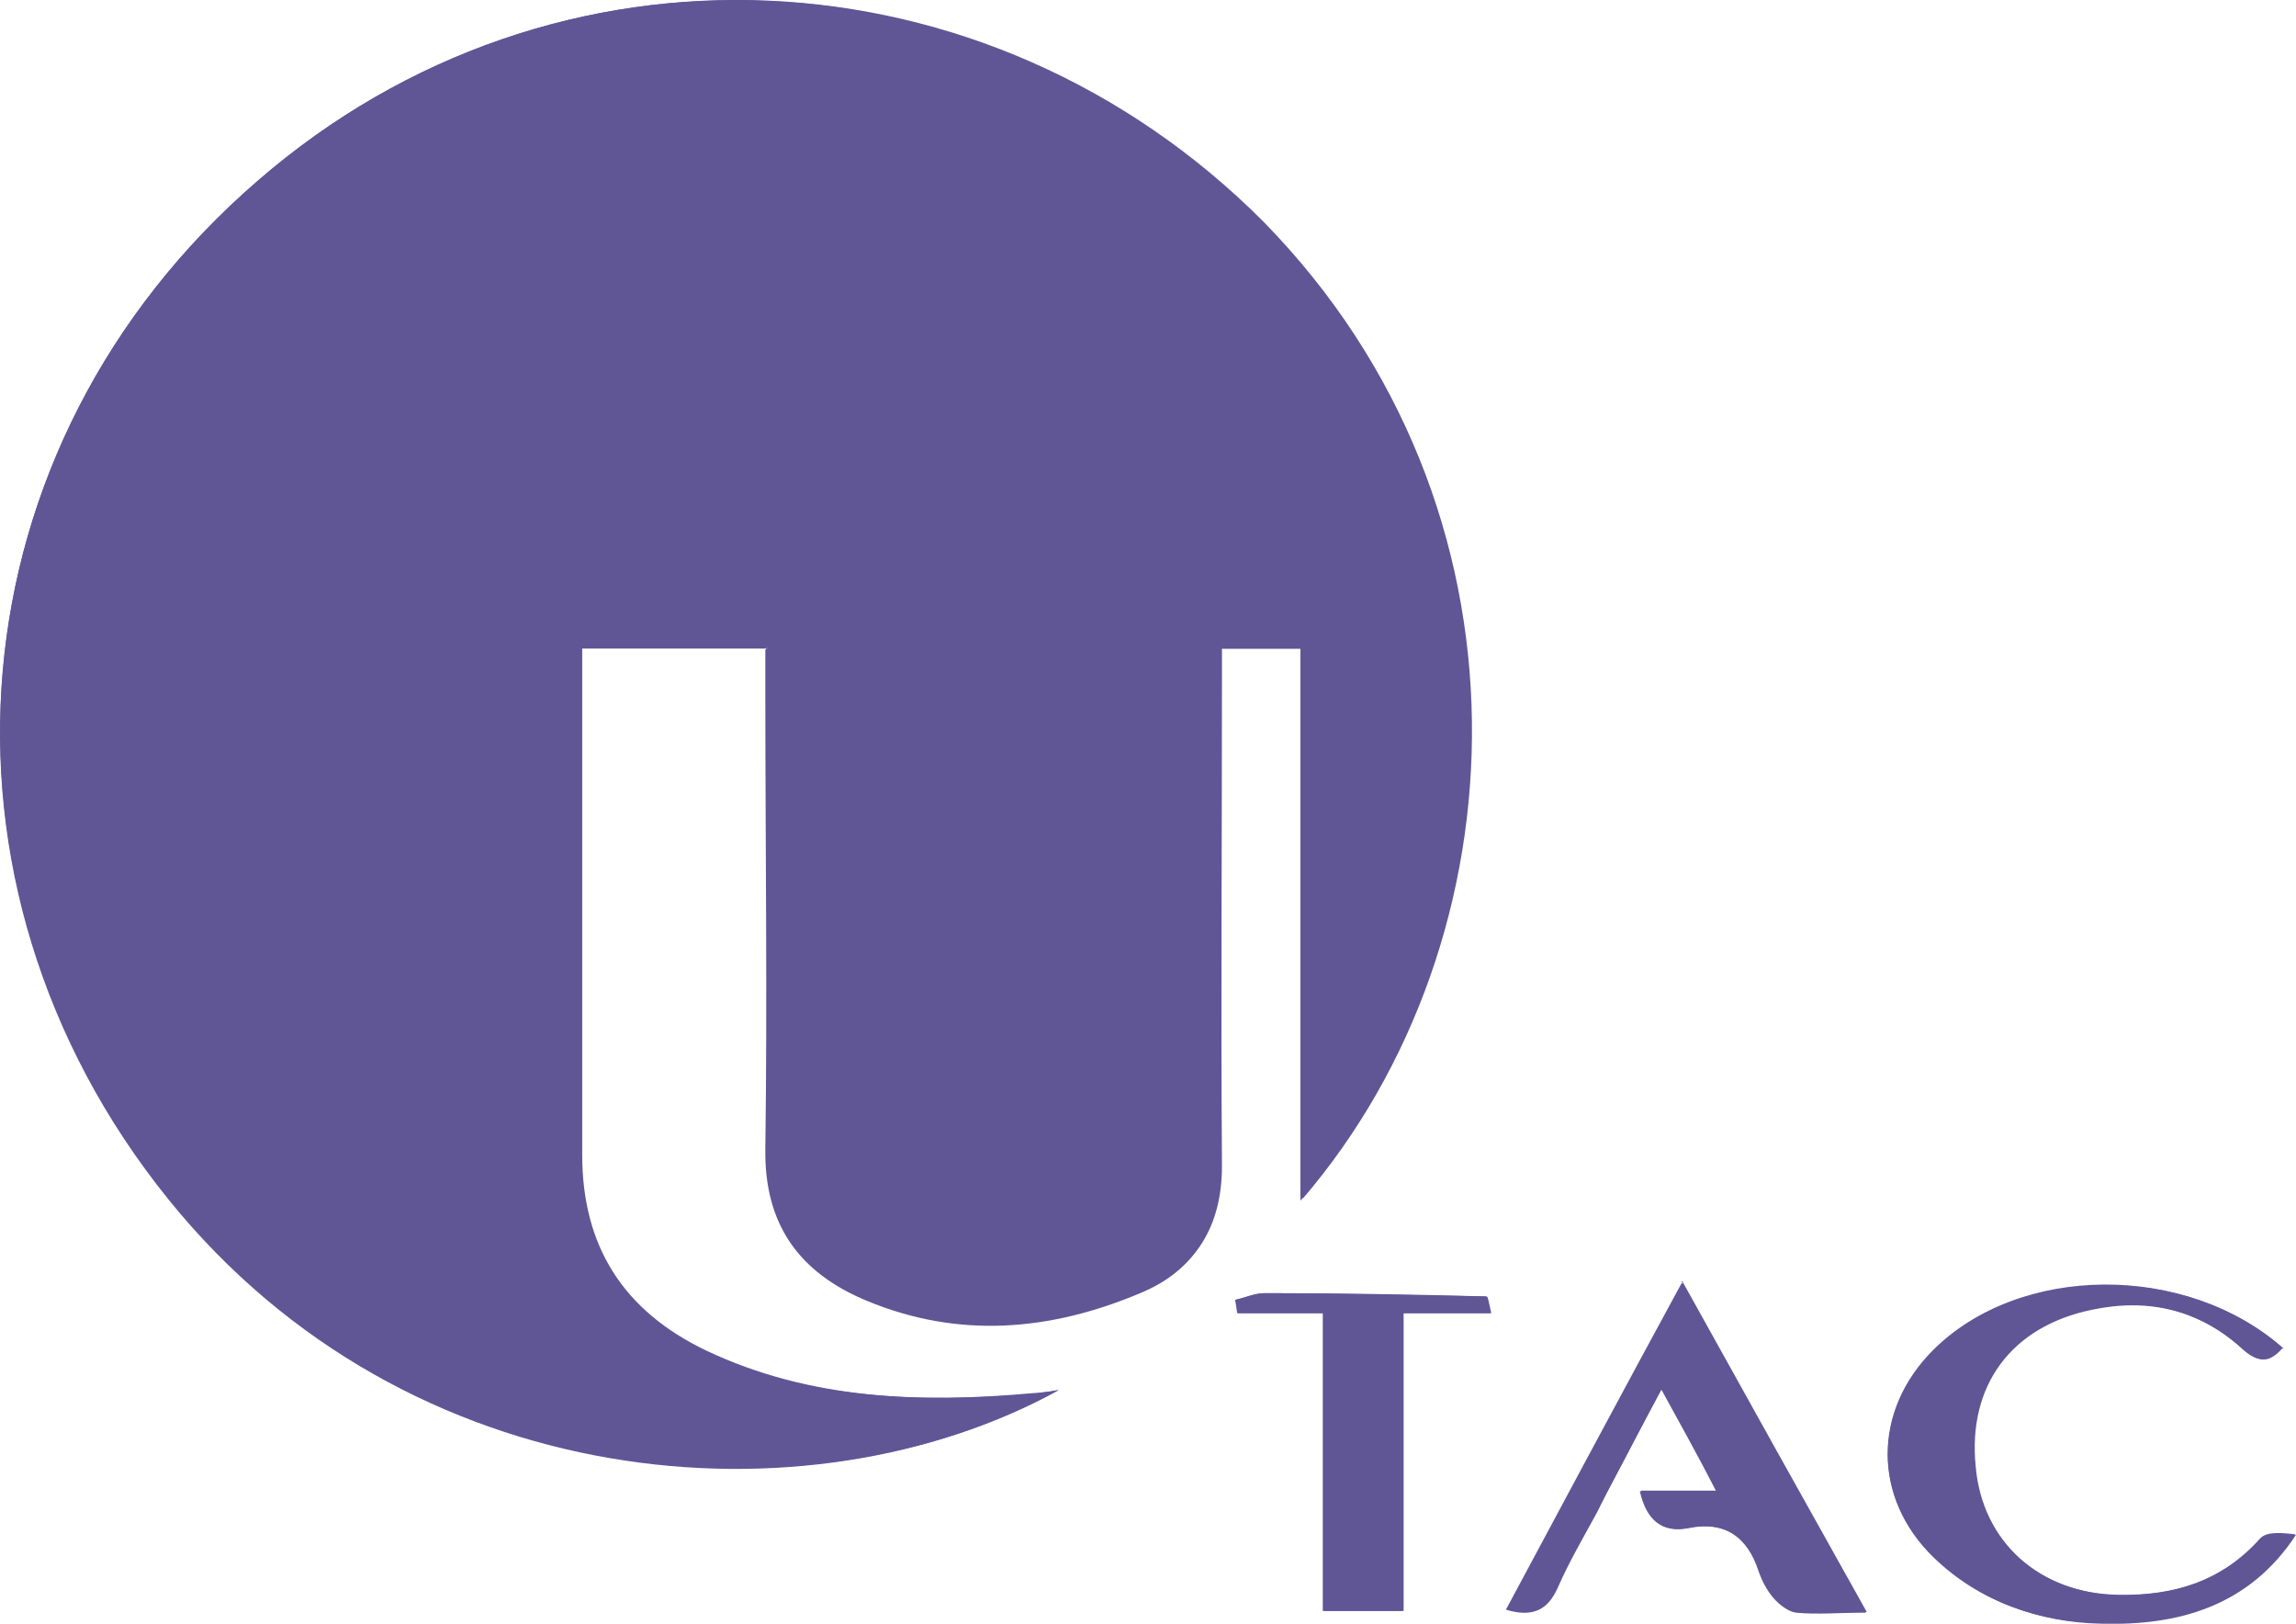 <?xml version="1.0" encoding="UTF-8"?>
<svg id="_レイヤー_2" data-name="レイヤー_2" xmlns="http://www.w3.org/2000/svg" viewBox="0 0 76.98 54.43">
  <defs>
    <style>
      .cls-1 {
        fill: #605696;
      }
    </style>
  </defs>
  <g id="_企業ロゴ" data-name="企業ロゴ">
    <g id="Wall_2">
      <g id="Verso">
        <g>
          <path class="cls-1" d="M25.74,21.71v1.43c0,5.09.04,10.21,0,15.3,0,2.53,1.17,4.15,3.39,5.09,3.09,1.28,6.18,1.06,9.2-.26,1.77-.75,2.64-2.18,2.64-4.18-.04-5.39,0-10.78,0-16.2v-1.21h2.71v18.5c7.46-8.7,8.1-23.14-1.32-32.75C33.12-1.84,18.62-2.6,8.63,6.07-1.62,14.93-2.9,29.62,5.65,40.21c8.06,9.98,21.44,11,29.81,6.41-.41.04-.64.07-.87.11-3.77.3-7.5.19-10.97-1.43-2.75-1.28-4.15-3.43-4.15-6.56.04-5.27,0-10.59,0-15.87v-1.13h6.22l.04-.04h0ZM76.53,45.19c-3.24-2.87-8.82-2.83-11.72.07-2.03,2.03-2.03,4.94,0,6.93,1.55,1.51,3.54,2.18,5.61,2.22,2.56.07,4.94-.56,6.52-2.98-.41-.04-.94-.11-1.17.15-1.28,1.43-2.9,1.92-4.75,1.88-2.68-.04-4.56-1.77-4.82-4.33-.26-2.71,1.21-4.67,3.88-5.24,1.92-.41,3.65,0,5.09,1.32.45.41.83.53,1.32-.04h.04,0ZM56.41,42.96c-2.03,3.73-3.96,7.35-5.92,11,.87.26,1.36.04,1.7-.72.38-.87.87-1.7,1.32-2.53.72-1.32,1.43-2.68,2.18-4.15.64,1.17,1.21,2.18,1.85,3.43h-2.56c.22.98.75,1.4,1.62,1.24,1.24-.26,2,.3,2.37,1.47.11.3.26.6.49.87.19.22.49.45.75.49.72.07,1.43,0,2.34,0-2.11-3.77-4.11-7.35-6.18-11.08l.04-.04h0ZM44.35,54h2.71v-9.98h2.94c-.07-.3-.11-.56-.15-.56-2.49-.07-4.97-.11-7.42-.11-.34,0-.64.15-.98.22,0,.15.04.3.07.45h2.87v9.98h-.04Z"/>
          <path class="cls-1" d="M25.74,21.71h-6.22v17c0,3.09,1.4,5.24,4.15,6.56,3.5,1.66,7.23,1.77,10.97,1.43.22,0,.49-.04.87-.11-8.36,4.6-21.74,3.58-29.81-6.41C-2.9,29.62-1.62,14.93,8.63,6.07c9.98-8.67,24.49-7.91,33.65,1.43,9.42,9.61,8.78,24.04,1.32,32.75v-18.5h-2.71v17.41c0,2-.83,3.43-2.64,4.18-3.02,1.28-6.11,1.55-9.2.26-2.26-.94-3.43-2.56-3.39-5.09.07-5.09,0-10.21,0-15.3v-1.43l.07-.07h0Z"/>
          <path class="cls-1" d="M76.53,45.19c-.49.56-.83.45-1.32.04-1.47-1.32-3.17-1.73-5.09-1.32-2.68.56-4.15,2.53-3.88,5.24.22,2.56,2.15,4.26,4.82,4.33,1.85,0,3.47-.45,4.75-1.88.22-.22.75-.19,1.17-.15-1.58,2.41-3.96,3.05-6.52,2.98-2.07-.04-4.03-.72-5.61-2.22-2.07-2-2.07-4.9,0-6.93,2.94-2.9,8.48-2.94,11.72-.07h-.04,0Z"/>
          <path class="cls-1" d="M56.41,42.96c2.07,3.73,4.07,7.31,6.18,11.08-.9,0-1.62.04-2.34,0-.26,0-.56-.26-.75-.49-.22-.22-.38-.56-.49-.87-.41-1.13-1.13-1.7-2.37-1.47-.87.19-1.4-.22-1.62-1.24h2.56c-.68-1.21-1.21-2.22-1.85-3.43-.79,1.47-1.51,2.79-2.18,4.15-.45.83-.94,1.66-1.32,2.53-.34.75-.79.98-1.7.72,1.96-3.62,3.92-7.23,5.92-11l-.04.04h0Z"/>
          <path class="cls-1" d="M44.35,54v-9.98h-2.87s-.04-.3-.07-.45c.34-.07.64-.22.98-.22,2.49,0,4.97.07,7.42.11.04,0,.07.26.15.56h-2.94v9.98h-2.71.04Z"/>
        </g>
      </g>
    </g>
  </g>
</svg>
